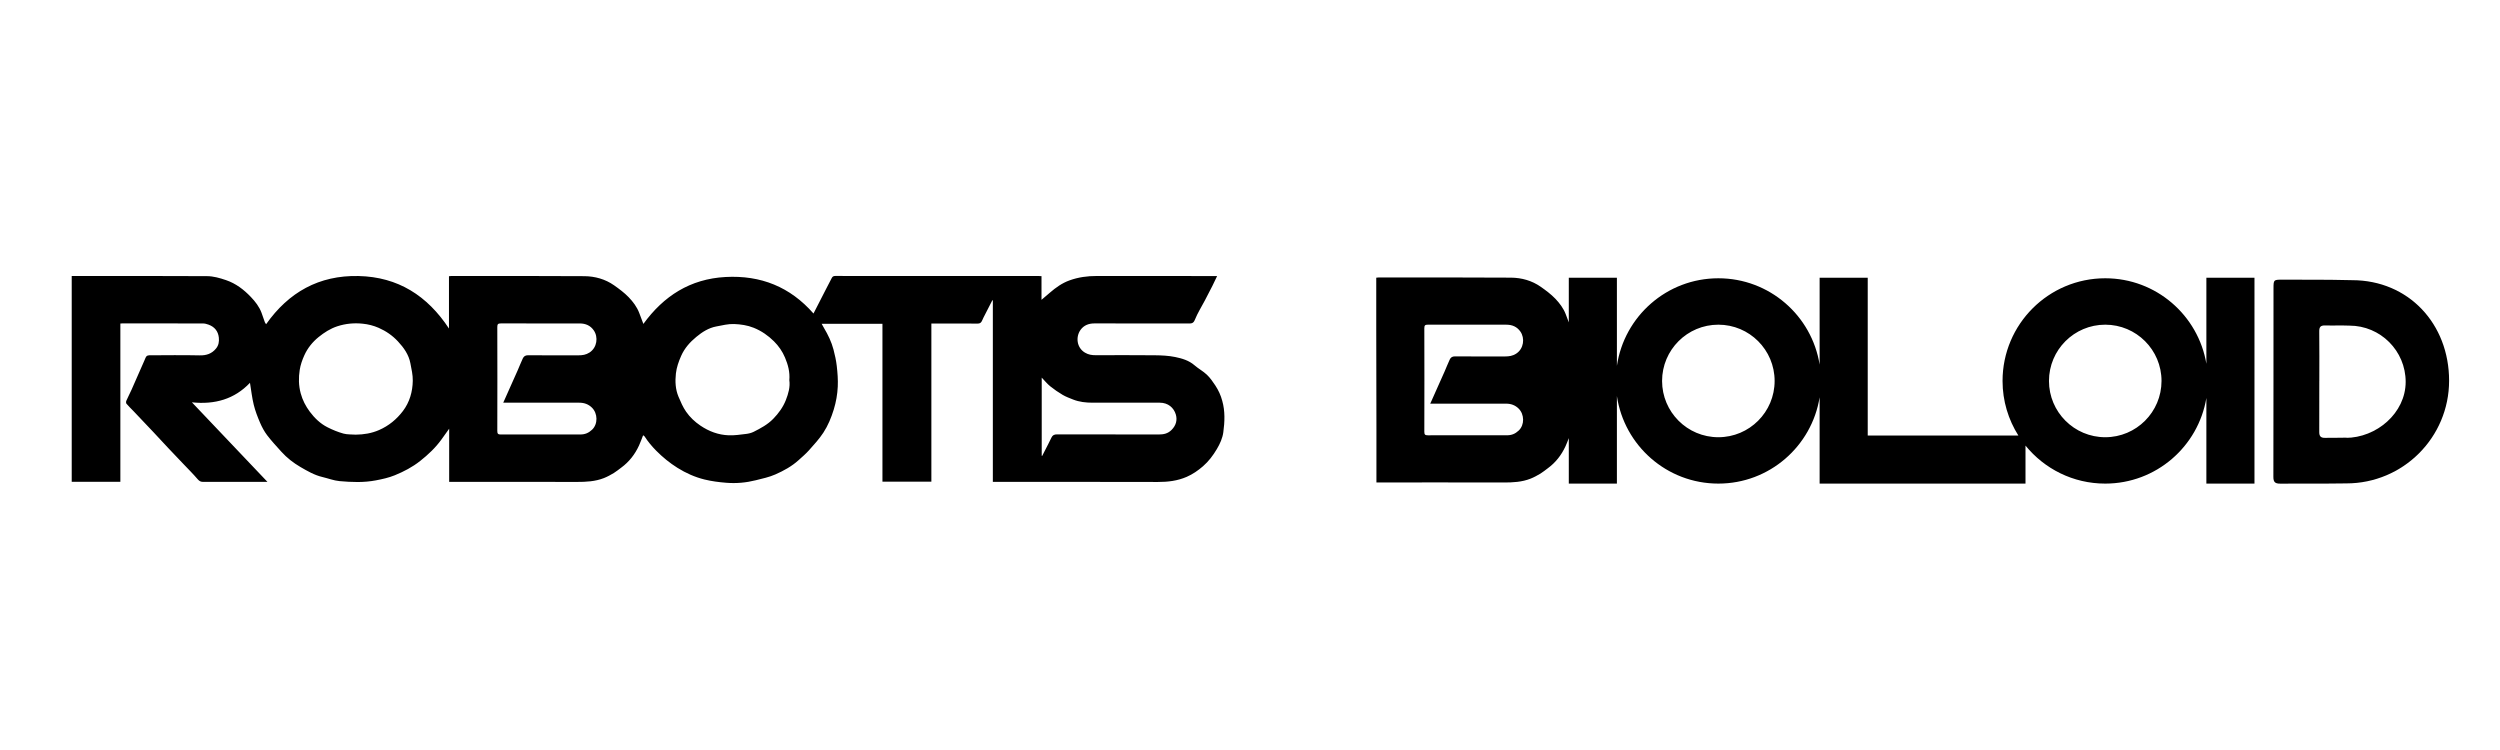 <?xml version="1.0" encoding="utf-8"?>
<!-- Generator: Adobe Illustrator 24.0.0, SVG Export Plug-In . SVG Version: 6.00 Build 0)  -->
<svg version="1.1" id="Layer_1" xmlns="http://www.w3.org/2000/svg" xmlns:xlink="http://www.w3.org/1999/xlink" x="0px" y="0px"
	 viewBox="0 0 100 30" style="enable-background:new 0 0 100 30;" xml:space="preserve">
<g>
	<path d="M94.08,11.207c-1.123-0.026-1.653-0.016-2.777-0.02c-0.356-0.001-0.362,0-0.363,0.346
		c-0.002,2.512,0.001,5.025-0.005,7.537c-0.001,0.211,0.064,0.277,0.276,0.276c1.08-0.009,1.565,0.006,2.645-0.01
		c2.269,0,4.108-1.839,4.108-4.108C97.964,12.959,96.348,11.207,94.08,11.207z M93.82,17.515l0.08-0.009
		c-0.499,0.012-0.405,0-0.904,0.008c-0.179,0.003-0.227-0.079-0.226-0.241c0.004-0.676,0.002-1.352,0.002-2.028c0,0,0,0,0.001,0
		c0-0.661,0.005-1.322-0.003-1.984c-0.002-0.18,0.048-0.247,0.236-0.243c0.521,0.011,0.449-0.01,0.97,0.007
		c1.243,0,2.251,1.008,2.251,2.251C96.224,16.521,95.063,17.515,93.82,17.515z"/>
	<path d="M88.256,14.556c-0.326-1.943-2.011-3.425-4.046-3.425c-2.269,0-4.108,1.839-4.108,4.108c0,0.803,0.234,1.55,0.633,2.183
		h-6.026V11.11h-1.924v3.474c-0.314-1.957-2.005-3.453-4.051-3.453c-2.062,0-3.765,1.521-4.058,3.502V11.11h-1.924v1.785
		c-0.042-0.111-0.082-0.218-0.121-0.322c-0.091-0.241-0.247-0.446-0.42-0.627c-0.173-0.179-0.377-0.331-0.582-0.475
		c-0.354-0.248-0.765-0.361-1.187-0.365c-1.767-0.013-3.534-0.006-5.301-0.007c-0.024,0-0.048,0.005-0.091,0.009
		c0,0.698,0,1.391,0,2.084l0.007,3.988c0,0.723,0,1.417,0,2.118c0.061,0,0.105,0,0.148,0c1.646,0,3.292-0.003,4.938,0.002
		c0.37,0.001,0.734-0.017,1.08-0.154c0.136-0.054,0.267-0.126,0.393-0.201c0.104-0.063,0.198-0.143,0.297-0.215
		c0.314-0.23,0.544-0.527,0.706-0.877c0.049-0.105,0.09-0.216,0.133-0.329v1.82h1.924v-3.502c0.294,1.981,1.996,3.502,4.058,3.502
		c2.045,0,3.737-1.497,4.051-3.453v1.529v1.924h1.924h6.311v-1.521c0.753,0.928,1.901,1.521,3.189,1.521
		c2.035,0,3.721-1.482,4.046-3.425v3.425h1.924V11.11h-1.924V14.556z M60.748,17.222c-0.139,0.131-0.285,0.19-0.47,0.189
		c-1.054-0.002-2.109-0.003-3.163,0.001c-0.11,0-0.142-0.027-0.142-0.141c0.004-1.381,0.004-2.763,0-4.144
		c0-0.116,0.035-0.14,0.143-0.14c1.047,0.004,2.094,0.003,3.141,0.001c0.235,0,0.426,0.084,0.559,0.275
		c0.185,0.266,0.137,0.683-0.166,0.881c-0.146,0.096-0.29,0.113-0.448,0.114c-0.669,0-1.337,0.003-2.006-0.003
		c-0.11-0.001-0.17,0.047-0.208,0.13c-0.074,0.157-0.136,0.32-0.206,0.479c-0.088,0.2-0.178,0.4-0.268,0.6
		c-0.084,0.189-0.169,0.379-0.253,0.568c-0.014,0.032-0.028,0.063-0.052,0.114c0.062,0,0.109,0,0.157,0c0.959,0,1.918,0,2.877,0
		c0.195,0,0.366,0.061,0.504,0.199C60.976,16.572,60.99,16.995,60.748,17.222z M68.734,17.489c-1.243,0-2.251-1.008-2.251-2.251
		c0-1.243,1.008-2.251,2.251-2.251c1.243,0,2.251,1.008,2.251,2.251C70.985,16.481,69.977,17.489,68.734,17.489z M84.21,17.489
		c-1.243,0-2.251-1.008-2.251-2.251c0-1.243,1.008-2.251,2.251-2.251c1.243,0,2.251,1.008,2.251,2.251
		C86.46,16.481,85.453,17.489,84.21,17.489z"/>
	<path d="M48.614,15.421c-0.101-0.153-0.207-0.307-0.339-0.432c-0.149-0.142-0.338-0.241-0.494-0.377
		c-0.224-0.195-0.498-0.274-0.772-0.331c-0.266-0.055-0.545-0.067-0.818-0.07c-0.789-0.009-1.579-0.003-2.368-0.003
		c-0.15,0-0.284-0.019-0.424-0.102c-0.338-0.201-0.376-0.637-0.175-0.914c0.131-0.18,0.322-0.255,0.549-0.255
		c1.254,0.003,2.508,0.001,3.762,0.002c0.115,0,0.198,0.005,0.258-0.144c0.108-0.27,0.267-0.52,0.403-0.779
		c0.102-0.194,0.203-0.389,0.302-0.585c0.062-0.123,0.12-0.249,0.187-0.389c-0.066,0-0.106,0-0.146,0
		c-1.556,0-3.113,0.002-4.67-0.002c-0.374-0.001-0.735,0.048-1.089,0.176c-0.299,0.108-0.548,0.287-0.784,0.491
		c-0.117,0.101-0.235,0.2-0.336,0.286c0-0.286,0-0.613,0-0.946c-0.041-0.002-0.073-0.006-0.105-0.006c-2.715,0-5.429,0-8.144-0.002
		c-0.067,0-0.109,0.02-0.139,0.079c-0.078,0.154-0.159,0.306-0.238,0.459c-0.163,0.318-0.326,0.636-0.494,0.964
		c-0.934-1.065-2.105-1.537-3.519-1.461c-1.416,0.077-2.473,0.76-3.286,1.877c-0.059-0.158-0.112-0.298-0.165-0.438
		c-0.092-0.242-0.248-0.448-0.422-0.629c-0.173-0.18-0.379-0.332-0.584-0.477c-0.355-0.249-0.768-0.363-1.192-0.366
		c-1.774-0.013-3.548-0.006-5.322-0.007c-0.024,0-0.049,0.005-0.091,0.009c0,0.701,0,1.397,0,2.092
		c-0.863-1.311-2.036-2.065-3.62-2.1c-1.578-0.034-2.792,0.648-3.694,1.927c-0.018-0.028-0.039-0.05-0.049-0.075
		c-0.047-0.127-0.088-0.256-0.135-0.383c-0.091-0.243-0.25-0.447-0.424-0.629c-0.281-0.295-0.599-0.541-0.999-0.677
		c-0.249-0.085-0.502-0.157-0.758-0.158c-1.804-0.01-3.607-0.006-5.411-0.007c0,2.744,0,5.488,0,8.233c0.644,0,1.288,0,1.946,0
		c0-2.122,0-4.226,0-6.331c0.04-0.002,0.065-0.005,0.091-0.005c1.07,0,2.139-0.001,3.209,0.002c0.076,0,0.156,0.021,0.228,0.048
		c0.24,0.088,0.383,0.261,0.411,0.518c0.017,0.159-0.008,0.311-0.113,0.438c-0.168,0.206-0.383,0.279-0.652,0.273
		c-0.675-0.015-1.35-0.006-2.025-0.003c-0.037,0-0.087,0.017-0.108,0.044c-0.036,0.047-0.054,0.108-0.079,0.163
		C5.693,14.611,5.608,14.8,5.525,14.99c-0.088,0.2-0.173,0.402-0.264,0.601c-0.067,0.148-0.143,0.292-0.208,0.44
		c-0.015,0.033-0.015,0.093,0.005,0.117c0.088,0.104,0.187,0.198,0.282,0.297c0.268,0.282,0.537,0.563,0.803,0.847
		c0.196,0.208,0.389,0.42,0.585,0.628c0.2,0.212,0.402,0.422,0.603,0.634c0.194,0.204,0.394,0.403,0.577,0.616
		c0.066,0.077,0.125,0.106,0.222,0.106c0.664-0.003,1.328-0.002,1.992-0.002c0.18,0,0.361,0,0.575,0
		c-1.01-1.063-2-2.106-3.021-3.181c0.92,0.097,1.703-0.128,2.323-0.781c0.05,0.301,0.081,0.595,0.151,0.88
		c0.06,0.245,0.153,0.485,0.253,0.718c0.075,0.174,0.167,0.346,0.281,0.497c0.176,0.231,0.375,0.445,0.57,0.661
		c0.221,0.246,0.481,0.447,0.765,0.613c0.277,0.161,0.557,0.324,0.875,0.399c0.231,0.054,0.457,0.144,0.69,0.165
		c0.482,0.043,0.966,0.063,1.449-0.03c0.26-0.05,0.515-0.105,0.76-0.205c0.361-0.147,0.703-0.326,1.012-0.57
		c0.322-0.254,0.616-0.531,0.856-0.864c0.096-0.133,0.191-0.267,0.306-0.428c0,0.726,0,1.422,0,2.127c0.061,0,0.105,0,0.149,0
		c1.652,0,3.305-0.003,4.957,0.002c0.371,0.001,0.736-0.017,1.084-0.154c0.137-0.054,0.268-0.126,0.395-0.202
		c0.105-0.063,0.199-0.144,0.298-0.216c0.315-0.231,0.546-0.529,0.709-0.881c0.061-0.132,0.109-0.27,0.165-0.413
		c0.022,0.016,0.048,0.027,0.06,0.046c0.134,0.209,0.291,0.396,0.466,0.573c0.259,0.26,0.536,0.488,0.848,0.683
		c0.339,0.212,0.698,0.372,1.082,0.467c0.285,0.07,0.58,0.108,0.873,0.131c0.395,0.032,0.79-0.003,1.175-0.1
		c0.266-0.067,0.539-0.124,0.787-0.234c0.332-0.146,0.654-0.322,0.928-0.57c0.142-0.128,0.289-0.253,0.416-0.395
		c0.202-0.227,0.411-0.453,0.576-0.706c0.185-0.283,0.315-0.598,0.416-0.926c0.092-0.301,0.146-0.608,0.16-0.918
		c0.013-0.273-0.009-0.549-0.04-0.821c-0.025-0.222-0.074-0.442-0.131-0.659c-0.08-0.306-0.218-0.59-0.38-0.862
		c-0.031-0.053-0.06-0.108-0.094-0.169c0.82,0,1.622,0,2.432,0c0,2.111,0,4.212,0,6.315c0.655,0,1.301,0,1.957,0
		c0-2.111,0-4.212,0-6.325c0.053,0,0.096,0,0.14,0c0.572,0,1.143-0.002,1.715,0.002c0.077,0.001,0.123-0.028,0.156-0.085
		c0.029-0.049,0.047-0.103,0.073-0.154c0.117-0.231,0.236-0.461,0.354-0.692c0.007,0,0.014,0,0.021,0.001c0,2.419,0,4.837,0,7.262
		c0.06,0,0.1,0,0.14,0c2.154,0.001,4.308-0.002,6.462,0.004c0.399,0.001,0.783-0.045,1.15-0.204
		c0.242-0.105,0.458-0.254,0.655-0.426c0.224-0.195,0.4-0.428,0.553-0.686c0.128-0.215,0.228-0.44,0.259-0.674
		c0.056-0.417,0.075-0.84-0.043-1.256C48.832,15.811,48.737,15.608,48.614,15.421z M16.118,16.44
		c-0.25,0.329-0.563,0.591-0.956,0.762c-0.303,0.132-0.608,0.18-0.931,0.184c-0.165-0.012-0.337,0-0.494-0.043
		c-0.219-0.061-0.434-0.149-0.637-0.252c-0.287-0.145-0.517-0.368-0.708-0.623c-0.165-0.221-0.291-0.464-0.364-0.736
		c-0.084-0.311-0.088-0.626-0.039-0.937c0.031-0.2,0.101-0.399,0.185-0.584c0.129-0.286,0.325-0.53,0.569-0.728
		c0.227-0.183,0.468-0.339,0.751-0.432c0.334-0.109,0.674-0.139,1.017-0.103c0.216,0.022,0.429,0.075,0.635,0.165
		c0.296,0.13,0.553,0.308,0.771,0.542c0.235,0.252,0.434,0.53,0.499,0.878c0.044,0.231,0.1,0.466,0.095,0.698
		C16.504,15.669,16.384,16.089,16.118,16.44z M23.682,17.189c-0.139,0.131-0.286,0.191-0.472,0.19
		c-1.059-0.002-2.117-0.003-3.176,0.001c-0.11,0-0.142-0.027-0.142-0.142c0.004-1.387,0.004-2.774,0-4.16
		c0-0.117,0.035-0.141,0.144-0.141c1.051,0.004,2.102,0.003,3.153,0.001c0.236,0,0.428,0.084,0.561,0.276
		c0.186,0.267,0.137,0.685-0.166,0.885c-0.147,0.096-0.291,0.114-0.45,0.114c-0.671,0-1.343,0.003-2.014-0.003
		c-0.11-0.001-0.17,0.047-0.209,0.13c-0.074,0.158-0.137,0.321-0.207,0.481c-0.088,0.201-0.179,0.401-0.269,0.602
		c-0.085,0.19-0.169,0.38-0.254,0.571c-0.014,0.032-0.029,0.063-0.052,0.114c0.062,0,0.11,0,0.157,0c0.963,0,1.925,0,2.888,0
		c0.195,0,0.367,0.061,0.506,0.2C23.91,16.535,23.925,16.96,23.682,17.189z M31.435,16.001c-0.111,0.284-0.289,0.529-0.505,0.751
		c-0.225,0.232-0.502,0.378-0.782,0.52c-0.092,0.046-0.199,0.073-0.302,0.085c-0.232,0.028-0.466,0.064-0.697,0.055
		c-0.412-0.015-0.789-0.155-1.133-0.388c-0.225-0.152-0.421-0.338-0.572-0.556c-0.127-0.183-0.217-0.393-0.304-0.6
		c-0.124-0.296-0.139-0.61-0.104-0.926c0.028-0.247,0.109-0.478,0.21-0.706c0.136-0.309,0.352-0.55,0.604-0.758
		c0.236-0.196,0.497-0.364,0.807-0.421c0.235-0.044,0.475-0.106,0.71-0.096c0.262,0.011,0.526,0.047,0.782,0.15
		c0.312,0.126,0.576,0.31,0.809,0.541c0.187,0.186,0.338,0.402,0.443,0.652c0.12,0.286,0.2,0.574,0.172,0.902
		C31.612,15.474,31.536,15.744,31.435,16.001z M46.862,17.197c-0.147,0.147-0.314,0.182-0.508,0.182
		c-1.357-0.002-2.713,0-4.07-0.004c-0.11,0-0.178,0.028-0.225,0.126c-0.079,0.167-0.165,0.331-0.249,0.496
		c-0.041,0.081-0.083,0.161-0.124,0.241c-0.006-0.002-0.011-0.004-0.017-0.006c0-1.037,0-2.075,0-3.127
		c0.117,0.121,0.217,0.247,0.339,0.346c0.157,0.127,0.326,0.242,0.5,0.345c0.13,0.076,0.275,0.129,0.415,0.185
		c0.251,0.099,0.515,0.127,0.782,0.127c0.896,0,1.792,0,2.688,0c0.332,0,0.561,0.203,0.64,0.472
		C47.098,16.802,47.043,17.017,46.862,17.197z"/>
</g>
</svg>
